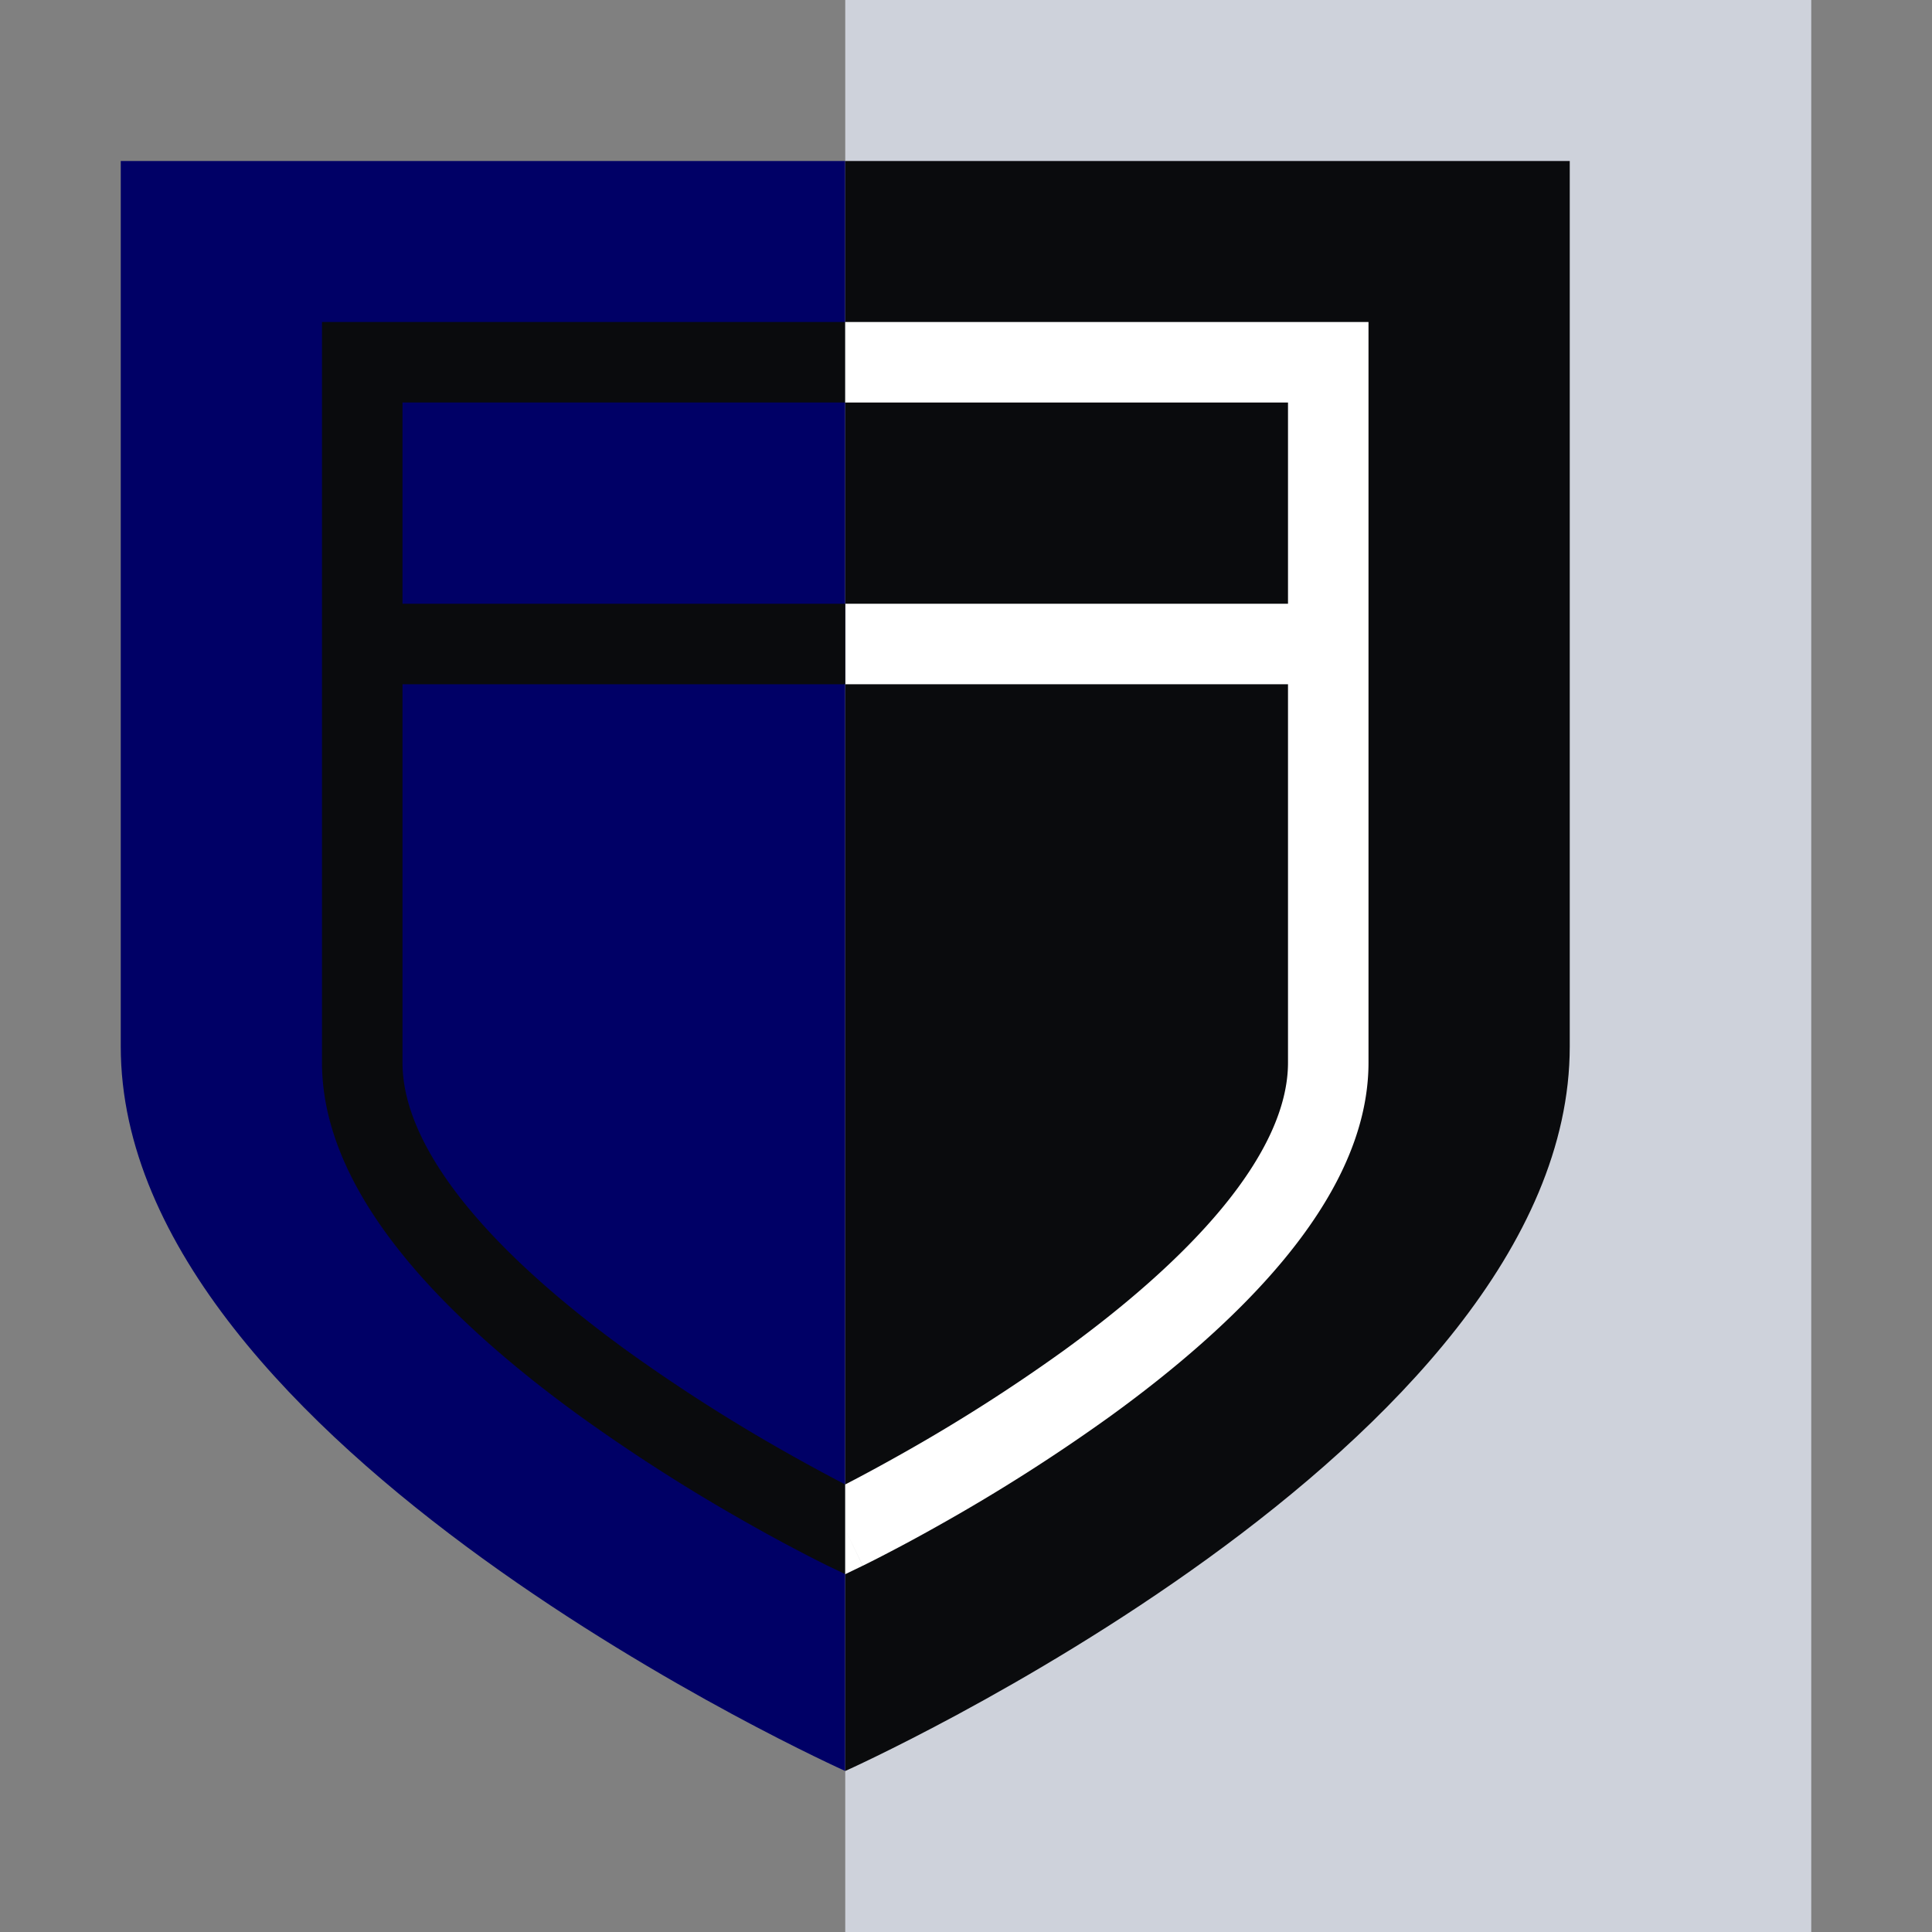 <svg xmlns="http://www.w3.org/2000/svg" fill="none" viewBox="0 0 48 48"><rect x="0" y="0" width="48" height="48" fill="#808080" stroke="none"/><path fill="#000066" d="M3 4v22c0 9.938 18 18 18 18s18-8.063 18-18V4H3Z"/><path fill="#0A0B0D" fill-rule="evenodd" d="M8 8h26v18.4c0 1.79-.917 3.462-2.105 4.897-1.2 1.45-2.774 2.775-4.308 3.888a44.877 44.877 0 0 1-4.22 2.69 44.702 44.702 0 0 1-1.892 1.006l-.028.014-.008.004h-.003L21 38l-.436.9-.003-.001-.008-.004-.028-.014a26.848 26.848 0 0 1-.5-.254 41.89 41.89 0 0 1-1.391-.753 44.877 44.877 0 0 1-4.221-2.69c-1.534-1.111-3.108-2.437-4.308-3.887C8.917 29.862 8 28.189 8 26.4V8Zm13 30-.436.9.436.21.435-.21L21 38Zm0-1.12.056-.029c.319-.165.777-.408 1.328-.719a42.835 42.835 0 0 0 4.029-2.567c1.466-1.063 2.892-2.275 3.942-3.543C31.417 28.738 32 27.51 32 26.4V10H10v16.4c0 1.11.583 2.338 1.645 3.622 1.05 1.268 2.476 2.48 3.942 3.543a42.835 42.835 0 0 0 4.03 2.567c.55.31 1.008.554 1.327.72l.056.028Z" clip-rule="evenodd"/><path fill="#CED2DB" d="M21 0h24v48H21V0Z"/><path fill="#0A0B0D" fill-rule="evenodd" d="M21 44s18-8.063 18-18V4H21v40Z" clip-rule="evenodd"/><path fill="#FFFFFF" d="m21 39.11.435-.21L21 38l.436.9.003-.001.008-.004.028-.014a26.848 26.848 0 0 0 .5-.254 41.89 41.89 0 0 0 1.391-.753 44.877 44.877 0 0 0 4.221-2.69c1.534-1.111 3.108-2.437 4.308-3.887C33.083 29.862 34 28.189 34 26.4V8H21v2h11v16.4c0 1.11-.583 2.338-1.645 3.622-1.05 1.268-2.476 2.48-3.942 3.543a42.835 42.835 0 0 1-4.03 2.567c-.55.31-1.008.554-1.327.72L21 36.88v2.23Z"/><path fill="#FFFFFF" fill-rule="evenodd" d="M33 17H21v-2h12v2Z" clip-rule="evenodd"/><path fill="#0A0B0D" fill-rule="evenodd" d="M21 17H9v-2h12v2Z" clip-rule="evenodd"/></svg>